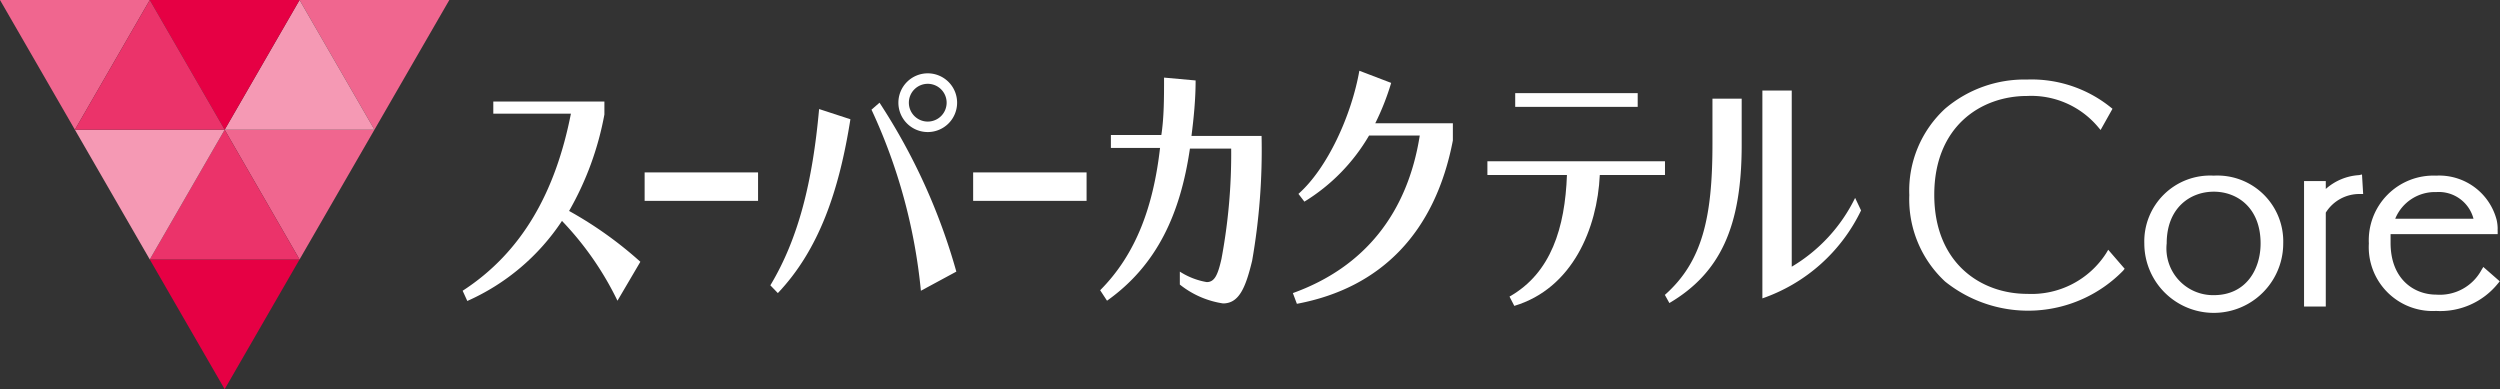 <svg xmlns="http://www.w3.org/2000/svg" width="193.29" height="30.09" viewBox="0 0 193.29 30.09"><rect x="0" y="0" width="193.29" height="30.09" fill="#333333" stroke="none"/><defs><style>.cls-1{fill:#f0668f;}.cls-2{fill:#e60044;}.cls-3{fill:#eb336a;}.cls-4{fill:#f599b4;}.cls-5{fill:#fff;}</style></defs><title>icon_menu_series2</title><g id="レイヤー_2" data-name="レイヤー 2"><g id="ドロップダウンメニュー"><polygon class="cls-1" points="34.74 0 23.16 0 28.95 10.03 34.74 0"/><polygon class="cls-1" points="28.95 10.03 17.37 10.03 23.16 20.06 28.95 10.03"/><polygon class="cls-2" points="23.16 20.06 11.58 20.06 17.37 30.09 23.16 20.06"/><polygon class="cls-3" points="23.16 20.06 11.58 20.06 17.37 10.03 23.16 20.06"/><polygon class="cls-4" points="28.95 10.03 17.37 10.03 23.16 0 28.95 10.03"/><polygon class="cls-1" points="0 0 11.58 0 5.79 10.03 0 0"/><polygon class="cls-4" points="11.58 20.06 5.79 10.03 17.37 10.03 11.58 20.06"/><polygon class="cls-2" points="17.37 10.03 11.58 0 23.16 0 17.37 10.03"/><polygon class="cls-3" points="17.37 10.03 11.58 0 5.79 10.03 17.37 10.03"/><path class="cls-5" d="M47.74,23.25a24,24,0,0,0-4.29-6.17,17.07,17.07,0,0,1-7.32,6.19l-.36-.79c4.63-3,7.19-7.69,8.37-13.69h-6V7.85h8.59v1A23.57,23.57,0,0,1,44,16.31a30,30,0,0,1,5.51,3.93Z"/><path class="cls-5" d="M59.56,22.06c2.19-3.64,3.27-8.06,3.77-13.63l2.42.79c-.88,5.57-2.44,10.1-5.61,13.44Zm11.64.42a42.93,42.93,0,0,0-3.82-14L68,7.94A46.87,46.87,0,0,1,73.94,21Z"/><path class="cls-5" d="M91.22,21a5.56,5.56,0,0,0,2.08.81c.61,0,.86-.56,1.14-1.8a44,44,0,0,0,.75-8.52H92c-.73,5-2.52,9-6.41,11.76l-.53-.81c2.82-2.83,4.12-6.56,4.63-11h-3.8v-1h3.9C90,9.06,90,7.56,90,6l2.44.22c0,1.51-.15,2.94-.32,4.29h5.42a49.69,49.69,0,0,1-.73,9.65c-.5,2.06-1,3.3-2.25,3.3A7,7,0,0,1,91.22,22Z"/><path class="cls-5" d="M112.33,10.86c-1.36,7.07-5.51,11.4-12.06,12.63l-.31-.83c5.56-2,8.87-6.21,9.81-12.18h-3.92a14.62,14.62,0,0,1-5,5.11l-.46-.6c2.26-2,4.11-6.11,4.71-9.52l2.46.94a19.45,19.45,0,0,1-1.23,3.12h6Z"/><path class="cls-5" d="M123.69,13.53c-.19,4.13-2.11,8.77-6.61,10.12l-.37-.72c3.22-1.82,4.29-5.34,4.44-9.4H115V12.47h13.73v1.06Zm-6.54-5.27V7.2h9.47V8.26Z"/><path class="cls-5" d="M128.72,22.8c2.9-2.56,3.68-6,3.68-11.65V7.63h2.26v3.59c0,6.3-1.66,9.89-5.59,12.21Zm15.17-6.53a13.28,13.28,0,0,1-7.63,6.8V7h2.27V20.62a12.61,12.61,0,0,0,4.9-5.32Z"/><rect class="cls-5" x="49.84" y="13.33" width="8.77" height="2.2"/><rect class="cls-5" x="75.24" y="13.33" width="8.77" height="2.2"/><path class="cls-5" d="M71.74,5.67A2.27,2.27,0,1,0,74,7.94,2.27,2.27,0,0,0,71.74,5.67Zm0,3.73a1.46,1.46,0,1,1,1.45-1.46A1.46,1.46,0,0,1,71.74,9.4Z"/><path class="cls-5" d="M192,20.64l-.14.23a3.66,3.66,0,0,1-3.49,1.91c-1.76,0-3.54-1.23-3.54-4,0-.23,0-.46,0-.68h8.28v-.25a1.41,1.41,0,0,1,0-.2v0a3.28,3.28,0,0,0-.08-.65,4.59,4.59,0,0,0-4.68-3.42,5,5,0,0,0-5.2,5.24,4.94,4.94,0,0,0,5.2,5.22,5.72,5.72,0,0,0,4.78-2.12l.14-.17Zm-6.81-3.73a3.32,3.32,0,0,1,3.18-2.06,2.77,2.77,0,0,1,2.87,2.06Z"/><path class="cls-5" d="M182.39,13.54a4.24,4.24,0,0,0-2.57,1.07V14h-1.68v9.7h1.68V16.44A3.06,3.06,0,0,1,182.48,15h.23l-.09-1.51Z"/><path class="cls-5" d="M171.16,13.58a5.09,5.09,0,0,0-5.37,5.24,5.37,5.37,0,0,0,10.74,0A5.09,5.09,0,0,0,171.16,13.58Zm3.62,5.24c0,2-1.12,4-3.62,4a3.61,3.61,0,0,1-3.64-4c0-2.76,1.83-4,3.64-4S174.78,16.06,174.78,18.82Z"/><path class="cls-5" d="M162.84,19.58a6.86,6.86,0,0,1-6.11,3.14c-3.57,0-7.18-2.37-7.18-7.66s3.61-7.64,7.18-7.64a6.75,6.75,0,0,1,5.46,2.37l.22.26.92-1.64-.15-.12a9.75,9.75,0,0,0-6.45-2.14,9.47,9.47,0,0,0-6.34,2.25,8.61,8.61,0,0,0-2.77,6.68,8.67,8.67,0,0,0,2.77,6.69,10.27,10.27,0,0,0,13.76-.84l.12-.15L163,19.31Z"/></g></g></svg>